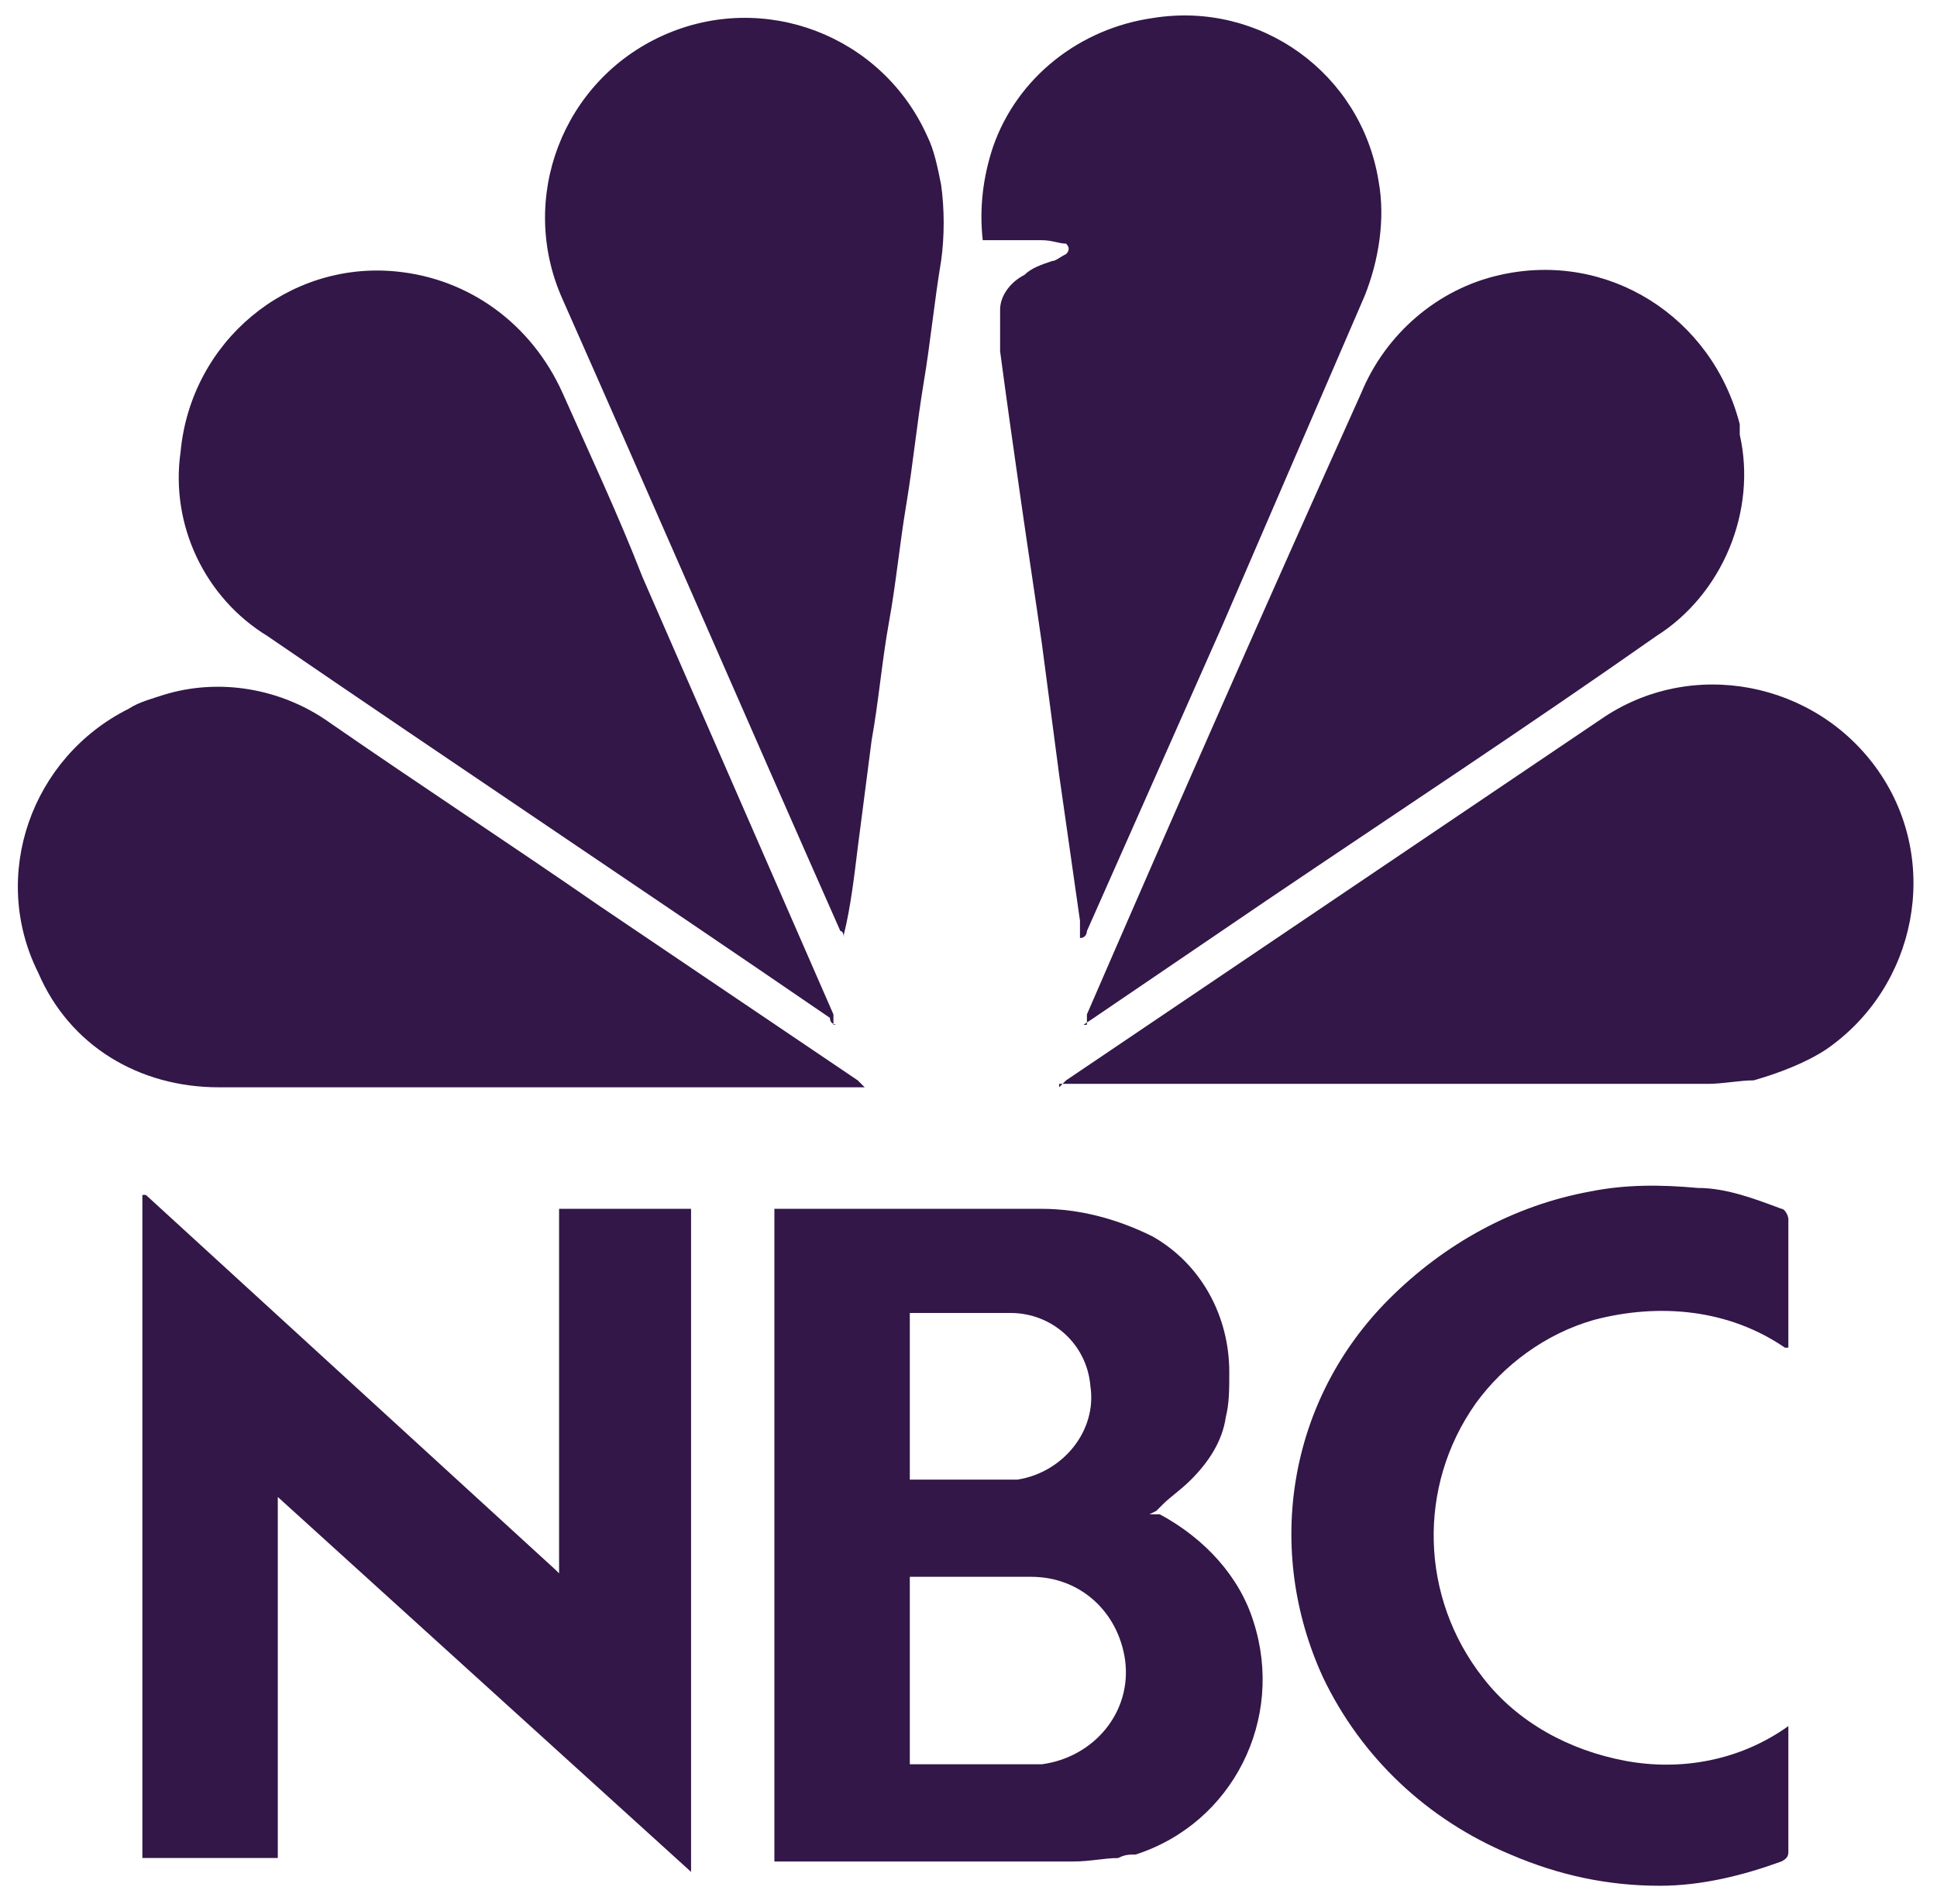 <svg xmlns="http://www.w3.org/2000/svg" fill="none" viewBox="0 0 60 59" height="59" width="60">
<path fill="#321748" d="M28.182 45.843H31.516C32.915 45.628 33.99 44.337 33.775 42.939C33.668 41.648 32.592 40.68 31.301 40.68H28.182V45.95V45.843ZM28.182 54.663H32.27C33.883 54.448 35.066 53.05 34.851 51.436C34.636 49.93 33.453 48.855 31.947 48.855H28.182V54.663ZM35.604 46.919H35.927C37.325 47.672 38.401 48.855 38.831 50.253C39.799 53.265 38.186 56.492 35.174 57.46C34.959 57.46 34.851 57.46 34.636 57.568C34.206 57.568 33.775 57.675 33.237 57.675H23.987V37.453H32.269C33.453 37.453 34.636 37.776 35.711 38.314C37.217 39.174 38.078 40.787 38.078 42.509C38.078 43.047 38.078 43.477 37.97 43.907C37.863 44.66 37.432 45.305 36.895 45.843C36.572 46.166 36.249 46.381 36.034 46.596L35.819 46.811L35.604 46.919Z"></path>
<path fill="#321748" d="M26.139 29.062C26.139 29.062 26.139 28.847 26.031 28.847C23.127 22.286 20.331 15.832 17.425 9.27C16.027 6.151 17.425 2.494 20.546 1.095C23.665 -0.303 27.322 1.095 28.721 4.215C28.936 4.645 29.043 5.183 29.151 5.721C29.258 6.474 29.258 7.334 29.151 8.087C28.936 9.378 28.828 10.561 28.613 11.852C28.398 13.143 28.29 14.326 28.075 15.617C27.86 16.907 27.753 18.091 27.537 19.274C27.322 20.457 27.215 21.748 27 22.931L26.569 26.266C26.462 27.126 26.354 28.094 26.139 28.955V29.062Z"></path>
<path fill="#321748" d="M17.318 48.747V37.453H21.406V57.997L8.605 46.381V57.567H4.41V37.022H4.518L17.21 48.64L17.318 48.747Z"></path>
<path fill="#321748" d="M33.668 31.752V31.429C36.465 24.975 39.261 18.629 42.166 12.175C42.919 10.347 44.532 8.948 46.468 8.518C49.803 7.765 53.03 9.809 53.89 13.143V13.466C54.428 15.832 53.352 18.414 51.309 19.705C47.329 22.502 43.241 25.19 39.262 27.879L33.883 31.537L33.56 31.752H33.668Z"></path>
<path fill="#321748" d="M30.441 7.442C30.333 6.474 30.441 5.505 30.764 4.538C31.517 2.386 33.453 0.88 35.712 0.558C39.046 0.02 42.166 2.279 42.703 5.613C42.919 6.796 42.703 8.087 42.273 9.163L37.863 19.381L33.668 28.847C33.668 28.847 33.668 29.062 33.453 29.062V28.525L32.808 24.007L32.27 19.92C32.055 18.414 31.839 17.015 31.624 15.509C31.409 14.004 31.194 12.497 30.979 10.884V9.593C30.979 9.163 31.302 8.733 31.732 8.518C31.947 8.302 32.27 8.195 32.592 8.087C32.7 8.087 32.808 7.98 33.023 7.872C33.13 7.765 33.13 7.657 33.023 7.549C32.808 7.549 32.592 7.442 32.27 7.442H30.549H30.441Z"></path>
<path fill="#321748" d="M25.923 31.752C25.923 31.752 25.708 31.752 25.708 31.537C19.899 27.557 14.091 23.685 8.282 19.705C6.346 18.522 5.271 16.263 5.593 14.004C5.916 10.562 8.928 8.087 12.262 8.41C14.521 8.626 16.457 10.024 17.426 12.175C18.286 14.111 19.147 15.94 19.9 17.876L25.816 31.429V31.752H25.923Z"></path>
<path fill="#321748" d="M32.807 33.688L33.023 33.473L49.587 22.286C52.385 20.35 56.257 21.103 58.193 23.899C60.13 26.696 59.376 30.569 56.58 32.505C55.934 32.935 55.074 33.258 54.321 33.473C53.891 33.473 53.352 33.581 52.922 33.581H32.807V33.688Z"></path>
<path fill="#321748" d="M26.784 33.688H6.777C4.303 33.688 2.152 32.397 1.184 30.138C-0.322 27.126 0.969 23.469 3.98 21.963C4.303 21.749 4.733 21.641 5.056 21.533C6.777 20.996 8.713 21.318 10.219 22.394C13.016 24.33 15.812 26.159 18.609 28.095L26.569 33.473L26.784 33.688Z"></path>
<path fill="#321748" d="M55.289 41.755C53.568 40.572 51.417 40.357 49.373 40.895C47.867 41.325 46.576 42.293 45.716 43.476C43.887 46.058 43.995 49.5 45.931 51.974C47.007 53.372 48.62 54.233 50.341 54.555C52.062 54.878 53.891 54.555 55.396 53.48V53.695V57.352C55.396 57.46 55.396 57.567 55.181 57.674C53.998 58.105 52.707 58.427 51.417 58.427C49.803 58.427 48.297 58.105 46.791 57.46C44.21 56.384 42.166 54.448 40.983 51.974C39.154 47.994 39.907 43.368 43.027 40.249C44.747 38.528 46.899 37.345 49.265 36.915C50.341 36.699 51.417 36.699 52.6 36.807C53.46 36.807 54.321 37.13 55.181 37.452C55.289 37.452 55.396 37.668 55.396 37.775V41.432V41.755H55.289Z"></path>
</svg>
